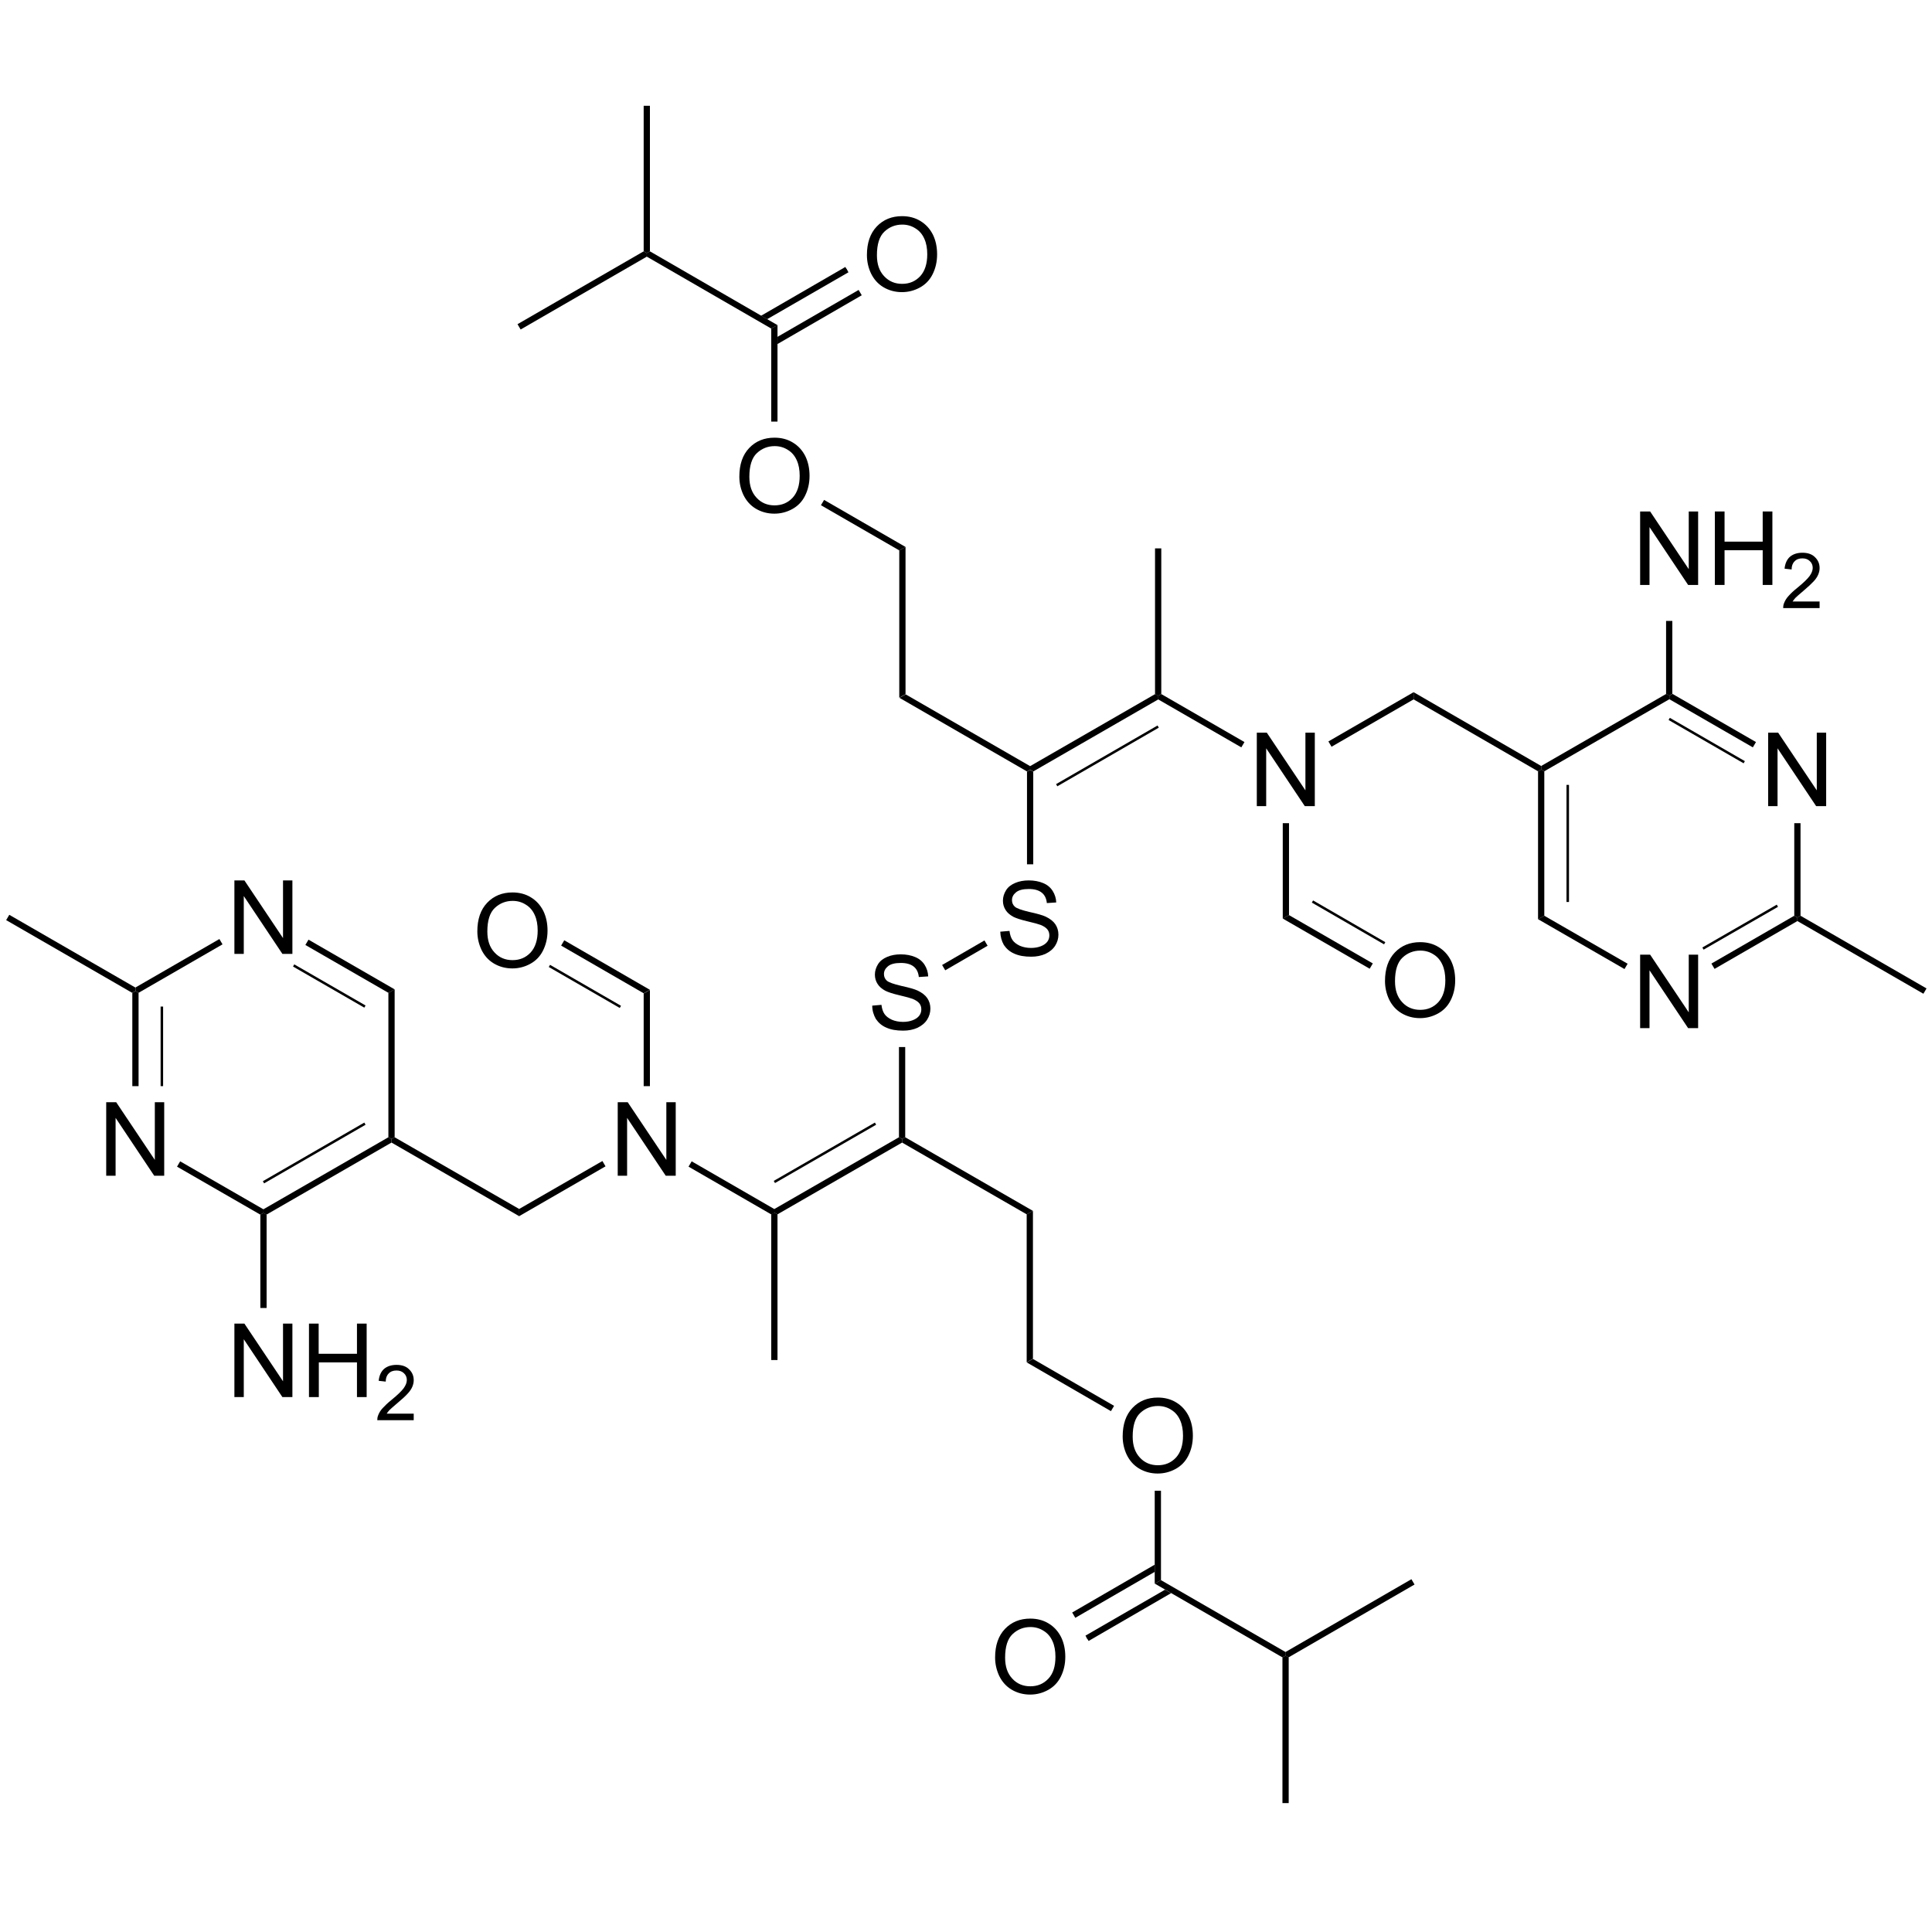 <?xml version="1.0" encoding="UTF-8"?>
<!-- Generator: Adobe Illustrator 28.0.0, SVG Export Plug-In . SVG Version: 6.00 Build 0)  -->
<svg xmlns:svg="http://www.w3.org/2000/svg" xmlns:dc="http://purl.org/dc/elements/1.1/" xmlns:cc="http://creativecommons.org/ns#" xmlns:inkscape="http://www.inkscape.org/namespaces/inkscape" xmlns:sodipodi="http://sodipodi.sourceforge.net/DTD/sodipodi-0.dtd" xmlns:rdf="http://www.w3.org/1999/02/22-rdf-syntax-ns#" xmlns="http://www.w3.org/2000/svg" xmlns:xlink="http://www.w3.org/1999/xlink" version="1.1" id="svg2" inkscape:version="0.48.1 " sodipodi:docname="Sulbutiamine.svg" x="0px" y="0px" viewBox="0 0 1200 1200" style="enable-background:new 0 0 1200 1200;" xml:space="preserve">
<style type="text/css">
	.st0{fill:#FFFFFF;fill-opacity:0;}
	.st1{clip-path:url(#SVGID_00000052073512922656541300000007217007657990562433_);}
	.st2{fill-rule:evenodd;clip-rule:evenodd;}
	.st3{stroke:#000000;stroke-width:1.596;stroke-miterlimit:10.639;}
</style>

<g id="drawing" transform="matrix(0.971,0,0,0.971,3.242,3.563)">
	<path id="rect8" inkscape:connector-curvature="0" class="st0" d="M0.6,64H1229v1085.7H0.6L0.6,64z"></path>
	<g>
		<defs>
			<rect id="SVGID_1_" x="-230.3" y="-223.2" width="3442" height="4589"></rect>
		</defs>
		<clipPath id="SVGID_00000119839404317497674450000008474942379270268814_">
			<use xlink:href="#SVGID_1_" style="overflow:visible;"></use>
		</clipPath>
		<g id="page" style="clip-path:url(#SVGID_00000119839404317497674450000008474942379270268814_);">
			<g id="g11">
				<g id="text13">
					<path id="path3317" inkscape:connector-curvature="0" d="M64.6,748.4v-47H71l24.7,36.9v-36.9h6v47h-6.4l-24.7-37v37H64.6z"></path>
				</g>
			</g>
			<g id="g17">
				<g id="text19">
					<path id="path3320" inkscape:connector-curvature="0" d="M146.6,606.5v-47h6.4l24.7,36.9v-36.9h6v47h-6.4l-24.7-37v37H146.6z"></path>
				</g>
			</g>
			<g id="Solid">
				<path id="path24" shape-rendering="geometricPrecision" inkscape:connector-curvature="0" class="st2" d="M81.3,631.4      L81.3,631.4l2-1.1l2,1.1v59.7h-2h-2V631.4z"></path>
				<path id="line26" inkscape:connector-curvature="0" class="st3" d="M100.2,640.2v50.9"></path>
			</g>
			<g id="g28">
				<path id="path30" shape-rendering="geometricPrecision" inkscape:connector-curvature="0" class="st2" d="M109.9,742.6      L109.9,742.6l1-1.7l1-1.7l53.3,30.7v2.3l-2,1.1L109.9,742.6z"></path>
			</g>
			<g id="g32">
				<path id="path34" shape-rendering="geometricPrecision" inkscape:connector-curvature="0" class="st2" d="M167.1,773.3      L167.1,773.3l-2-1.1v-2.3l80-46.1l2,1.1v2.3L167.1,773.3z"></path>
				<path id="line36" inkscape:connector-curvature="0" class="st3" d="M165.2,752.6l64.9-37.5"></path>
			</g>
			<g id="g38">
				<path id="path40" shape-rendering="geometricPrecision" inkscape:connector-curvature="0" class="st2" d="M249.1,723.8      L249.1,723.8l-2,1.1l-2-1.1v-92.4l2-1.1l2-1.1V723.8z"></path>
			</g>
			<g id="g42">
				<path id="path44" shape-rendering="geometricPrecision" inkscape:connector-curvature="0" class="st2" d="M249.1,629.2      L249.1,629.2l-2,1.1l-2,1.1L192,600.8l1-1.7l1-1.7L249.1,629.2z"></path>
				<path id="line46" inkscape:connector-curvature="0" class="st3" d="M230.1,640.2l-45.6-26.3"></path>
			</g>
			<g id="g48">
				<path id="path50" shape-rendering="geometricPrecision" inkscape:connector-curvature="0" class="st2" d="M137,597L137,597      l1,1.7l1,1.7l-53.7,31l-2-1.1V628L137,597z"></path>
			</g>
			<g id="g52">
				<g id="text54">
					<path id="path3326" inkscape:connector-curvature="0" d="M146.6,890v-47h6.4l24.7,36.9v-36.9h6v47h-6.4l-24.7-37v37H146.6z"></path>
					<path id="path3328" inkscape:connector-curvature="0" d="M194.3,890v-47h6.2v19.3H225v-19.3h6.2v47H225v-22.2h-24.4V890H194.3z       "></path>
					<path id="path3330" inkscape:connector-curvature="0" d="M261.3,900.6v4.2H238c0-1,0.1-2,0.5-3c0.6-1.6,1.5-3.2,2.9-4.7       s3.2-3.3,5.7-5.3c3.8-3.1,6.4-5.6,7.8-7.5c1.3-1.8,2-3.6,2-5.2c0-1.7-0.6-3.2-1.8-4.3c-1.2-1.2-2.8-1.8-4.8-1.8       c-2.1,0-3.8,0.6-5,1.9c-1.3,1.3-1.9,3-1.9,5.2l-4.5-0.5c0.3-3.3,1.5-5.9,3.4-7.6c2-1.7,4.7-2.6,8-2.6c3.4,0,6.1,0.9,8,2.8       c2,1.9,3,4.2,3,7c0,1.4-0.3,2.8-0.9,4.2s-1.5,2.8-2.9,4.3c-1.3,1.5-3.6,3.6-6.7,6.2c-2.6,2.2-4.3,3.7-5,4.4s-1.3,1.6-1.8,2.3       L261.3,900.6z"></path>
				</g>
			</g>
			<g id="g60">
				<path id="path62" shape-rendering="geometricPrecision" inkscape:connector-curvature="0" class="st2" d="M163.2,773.3      L163.2,773.3l2-1.1l2,1.1V833h-2h-2V773.3z"></path>
			</g>
			<g id="g64">
				<path id="path66" shape-rendering="geometricPrecision" inkscape:connector-curvature="0" class="st2" d="M83.2,628L83.2,628      v2.3l-2,1.1L0.6,584.9l1-1.7l1-1.7L83.2,628z"></path>
			</g>
			<g id="g68">
				<path id="path70" shape-rendering="geometricPrecision" inkscape:connector-curvature="0" class="st2" d="M247.1,727.2      L247.1,727.2v-2.3l2-1.1l79.7,45.9v2.3v2.3L247.1,727.2z"></path>
			</g>
			<g id="g72">
				<g id="text74">
					<path id="path3333" inkscape:connector-curvature="0" d="M391.8,748.4v-47h6.4l24.7,36.9v-36.9h6v47h-6.4l-24.7-37v37H391.8z"></path>
				</g>
			</g>
			<g id="g78">
				<path id="path80" shape-rendering="geometricPrecision" inkscape:connector-curvature="0" class="st2" d="M328.7,774.3      L328.7,774.3V772v-2.3L382,739l1,1.7l1,1.7L328.7,774.3z"></path>
			</g>
			<g id="g82">
				<path id="path84" shape-rendering="geometricPrecision" inkscape:connector-curvature="0" class="st2" d="M437.1,742.6      L437.1,742.6l1-1.7l1-1.7l53,30.6v2.3l-2,1.1L437.1,742.6z"></path>
			</g>
			<g id="g86">
				<path id="path88" shape-rendering="geometricPrecision" inkscape:connector-curvature="0" class="st2" d="M412.4,691.1      L412.4,691.1h-2h-2v-59.3l2-1.1l2-1.1V691.1z"></path>
			</g>
			<g id="g90">
				<g id="text92">
					<path id="path3336" inkscape:connector-curvature="0" d="M302,592.1c0-7.8,2.1-13.9,6.3-18.3c4.2-4.4,9.6-6.6,16.2-6.6       c4.3,0,8.3,1,11.7,3.1c3.5,2.1,6.1,5,8,8.7c1.8,3.7,2.7,7.9,2.7,12.6c0,4.8-1,9-2.9,12.8c-1.9,3.8-4.7,6.6-8.2,8.5       c-3.5,1.9-7.3,2.9-11.4,2.9c-4.4,0-8.4-1.1-11.9-3.2c-3.5-2.1-6.1-5.1-7.9-8.8C302.9,600.1,302,596.2,302,592.1L302,592.1z        M308.4,592.2c0,5.7,1.5,10.1,4.6,13.4c3,3.3,6.9,4.9,11.5,4.9c4.7,0,8.5-1.6,11.6-4.9c3-3.3,4.5-8,4.5-14       c0-3.8-0.6-7.2-1.9-10c-1.3-2.9-3.2-5.1-5.7-6.6c-2.5-1.6-5.3-2.4-8.4-2.4c-4.4,0-8.2,1.5-11.4,4.5       C310,580.1,308.4,585.1,308.4,592.2L308.4,592.2z"></path>
				</g>
			</g>
			<g id="g96">
				<path id="path98" shape-rendering="geometricPrecision" inkscape:connector-curvature="0" class="st2" d="M412.4,629.5      L412.4,629.5l-2,1.1l-2,1.1l-52.8-30.5l1-1.7l1-1.7L412.4,629.5z"></path>
				<path id="line100" inkscape:connector-curvature="0" class="st3" d="M393.5,640.4l-45.4-26.2"></path>
			</g>
			<g id="g102">
				<path id="path104" shape-rendering="geometricPrecision" inkscape:connector-curvature="0" class="st2" d="M494,773.1L494,773.1      l-2-1.1v-2.3l79.7-45.9l2,1.1v2.3L494,773.1z"></path>
				<path id="line106" inkscape:connector-curvature="0" class="st3" d="M492,752.4l64.7-37.3"></path>
			</g>
			<g id="g108">
				<path id="path110" shape-rendering="geometricPrecision" inkscape:connector-curvature="0" class="st2" d="M490,773.1L490,773.1      l2-1.1l2,1.1v93.2h-2h-2V773.1z"></path>
			</g>
			<g id="g112">
				<path id="path114" shape-rendering="geometricPrecision" inkscape:connector-curvature="0" class="st2" d="M573.7,727.2      L573.7,727.2v-2.3l2-1.1l81.7,47.1l-2,1.1l-2,1.1L573.7,727.2z"></path>
			</g>
			<g id="g116">
				<g id="text118">
					<path id="path3341" inkscape:connector-curvature="0" d="M554.6,639.6l5.9-0.5c0.3,2.4,0.9,4.3,1.9,5.8c1,1.5,2.6,2.7,4.7,3.7       c2.1,0.9,4.5,1.4,7.2,1.4c2.4,0,4.5-0.4,6.3-1.1c1.8-0.7,3.2-1.7,4.1-2.9c0.9-1.2,1.3-2.6,1.3-4c0-1.5-0.4-2.8-1.3-3.9       c-0.9-1.1-2.3-2-4.2-2.8c-1.3-0.5-4.1-1.3-8.4-2.3c-4.3-1-7.3-2-9.1-2.9c-2.2-1.2-3.9-2.6-5-4.4c-1.1-1.7-1.7-3.7-1.7-5.9       c0-2.4,0.7-4.6,2-6.7c1.3-2.1,3.3-3.6,5.9-4.7c2.6-1.1,5.5-1.6,8.6-1.6c3.5,0,6.6,0.6,9.2,1.7c2.7,1.1,4.7,2.8,6.1,5       c1.4,2.2,2.2,4.7,2.3,7.4l-6,0.4c-0.3-3-1.4-5.2-3.3-6.7c-1.9-1.5-4.6-2.3-8.2-2.3c-3.8,0-6.5,0.7-8.2,2.1       c-1.7,1.4-2.6,3-2.6,5c0,1.7,0.6,3.1,1.8,4.2c1.2,1.1,4.3,2.2,9.4,3.4c5.1,1.1,8.5,2.1,10.4,3c2.7,1.3,4.8,2.9,6.1,4.8       c1.3,1.9,2,4.2,2,6.7c0,2.5-0.7,4.9-2.1,7.1s-3.5,3.9-6.2,5.2c-2.7,1.2-5.7,1.8-9.1,1.8c-4.3,0-7.8-0.6-10.7-1.9       c-2.9-1.2-5.1-3.1-6.8-5.6C555.5,645.6,554.6,642.8,554.6,639.6L554.6,639.6z"></path>
				</g>
			</g>
			<g id="g122">
				<path id="path124" shape-rendering="geometricPrecision" inkscape:connector-curvature="0" class="st2" d="M575.7,723.8      L575.7,723.8l-2,1.1l-2-1.1v-57.7h2h2V723.8z"></path>
			</g>
			<g id="g126">
				<g id="text128">
					<path id="path3344" inkscape:connector-curvature="0" d="M636.5,592.3l5.9-0.5c0.3,2.4,0.9,4.3,1.9,5.8c1,1.5,2.6,2.7,4.7,3.7       c2.1,0.9,4.5,1.4,7.2,1.4c2.4,0,4.5-0.4,6.3-1.1c1.8-0.7,3.2-1.7,4.1-2.9c0.9-1.2,1.3-2.6,1.3-4c0-1.5-0.4-2.8-1.3-3.9       s-2.3-2-4.2-2.8c-1.3-0.5-4.1-1.3-8.4-2.3c-4.3-1-7.3-2-9.1-2.9c-2.2-1.2-3.9-2.6-5-4.4c-1.1-1.7-1.7-3.7-1.7-5.9       c0-2.4,0.7-4.6,2-6.7c1.3-2.1,3.3-3.6,5.9-4.7c2.6-1.1,5.5-1.6,8.6-1.6c3.5,0,6.6,0.6,9.2,1.7c2.7,1.1,4.7,2.8,6.1,5       c1.4,2.2,2.2,4.7,2.3,7.4l-6,0.4c-0.3-3-1.4-5.2-3.3-6.7c-1.9-1.5-4.6-2.3-8.2-2.3c-3.8,0-6.5,0.7-8.2,2.1s-2.6,3-2.6,5       c0,1.7,0.6,3.1,1.8,4.2c1.2,1.1,4.3,2.2,9.4,3.4c5.1,1.1,8.5,2.1,10.4,3c2.7,1.3,4.8,2.9,6.1,4.8c1.3,1.9,2,4.2,2,6.7       c0,2.5-0.7,4.9-2.1,7.1c-1.4,2.2-3.5,3.9-6.2,5.2c-2.7,1.2-5.7,1.8-9.1,1.8c-4.3,0-7.8-0.6-10.7-1.9c-2.9-1.2-5.1-3.1-6.8-5.6       C637.4,598.3,636.6,595.5,636.5,592.3L636.5,592.3z"></path>
				</g>
			</g>
			<g id="g132">
				<path id="path134" shape-rendering="geometricPrecision" inkscape:connector-curvature="0" class="st2" d="M601.3,617L601.3,617      l-1-1.7l-1-1.7l27.1-15.7l1,1.7l1,1.7L601.3,617z"></path>
			</g>
			<g id="g136">
				<path id="path138" shape-rendering="geometricPrecision" inkscape:connector-curvature="0" class="st2" d="M657.6,549.2      L657.6,549.2h-2h-2v-59.3l2-1.1l2,1.1V549.2z"></path>
			</g>
			<g id="g140">
				<path id="path142" shape-rendering="geometricPrecision" inkscape:connector-curvature="0" class="st2" d="M657.6,489.8      L657.6,489.8l-2-1.1v-2.3l80-46.1l2,1.1v2.3L657.6,489.8z"></path>
				<path id="line144" inkscape:connector-curvature="0" class="st3" d="M672.6,498.6l64.9-37.5"></path>
			</g>
			<g id="g146">
				<path id="path148" shape-rendering="geometricPrecision" inkscape:connector-curvature="0" class="st2" d="M739.5,440.3      L739.5,440.3l-2,1.1l-2-1.1v-93.2h2h2V440.3z"></path>
			</g>
			<g id="g150">
				<g id="text152">
					<path id="path3348" inkscape:connector-curvature="0" d="M800.6,512v-47h6.4l24.7,36.9V465h6v47h-6.4l-24.7-37v37H800.6z"></path>
				</g>
			</g>
			<g id="g156">
				<path id="path158" shape-rendering="geometricPrecision" inkscape:connector-curvature="0" class="st2" d="M737.5,443.7      L737.5,443.7v-2.3l2-1.1l53.2,30.7l-1,1.7l-1,1.7L737.5,443.7z"></path>
			</g>
			<g id="g160">
				<path id="path162" shape-rendering="geometricPrecision" inkscape:connector-curvature="0" class="st2" d="M655.6,486.4      L655.6,486.4v2.3l-2,1.1L572,442.7l2-1.1l2-1.1L655.6,486.4z"></path>
			</g>
			<g id="g164">
				<path id="path166" shape-rendering="geometricPrecision" inkscape:connector-curvature="0" class="st2" d="M653.4,773.1      L653.4,773.1l2-1.1l2-1.1v94.6l-2,1.1l-2,1.1V773.1z"></path>
			</g>
			<g id="g168">
				<g id="text170">
					<path id="path3351" inkscape:connector-curvature="0" d="M714.8,915.2c0-7.8,2.1-13.9,6.3-18.3s9.6-6.6,16.2-6.6       c4.3,0,8.3,1,11.7,3.1c3.5,2.1,6.1,5,8,8.7c1.8,3.7,2.7,7.9,2.7,12.6c0,4.8-1,9-2.9,12.8c-1.9,3.8-4.7,6.6-8.2,8.5       c-3.5,1.9-7.3,2.9-11.4,2.9c-4.4,0-8.4-1.1-11.9-3.2c-3.5-2.1-6.1-5.1-7.9-8.8C715.7,923.3,714.8,919.3,714.8,915.2       L714.8,915.2z M721.2,915.3c0,5.7,1.5,10.1,4.6,13.4c3,3.3,6.9,4.9,11.5,4.9c4.7,0,8.5-1.6,11.6-4.9c3-3.3,4.5-8,4.5-14       c0-3.8-0.6-7.2-1.9-10c-1.3-2.9-3.2-5.1-5.7-6.6c-2.5-1.6-5.3-2.4-8.4-2.4c-4.4,0-8.2,1.5-11.4,4.5       C722.8,903.2,721.2,908.2,721.2,915.3L721.2,915.3z"></path>
				</g>
			</g>
			<g id="g174">
				<path id="path176" shape-rendering="geometricPrecision" inkscape:connector-curvature="0" class="st2" d="M653.4,867.8      L653.4,867.8l2-1.1l2-1.1l51.9,30l-1,1.7l-1,1.7L653.4,867.8z"></path>
			</g>
			<g id="g178">
				<path id="path180" shape-rendering="geometricPrecision" inkscape:connector-curvature="0" class="st2" d="M735.3,949.9      L735.3,949.9h2h2v57.2l-2,1.1l-2,1.1V949.9z"></path>
			</g>
			<g id="g182">
				<path id="path184" shape-rendering="geometricPrecision" inkscape:connector-curvature="0" class="st2" d="M735.3,1009.3      L735.3,1009.3l2-1.1l2-1.1l79.7,46v2.3l-2,1.1L735.3,1009.3z"></path>
			</g>
			<g id="g186">
				<g id="text188">
					<path id="path3354" inkscape:connector-curvature="0" d="M633.2,1056.6c0-7.8,2.1-13.9,6.3-18.3c4.2-4.4,9.6-6.6,16.2-6.6       c4.3,0,8.3,1,11.7,3.1c3.5,2.1,6.1,5,8,8.7c1.8,3.7,2.7,7.9,2.7,12.6c0,4.8-1,9-2.9,12.8c-1.9,3.8-4.7,6.6-8.2,8.5       c-3.5,1.9-7.3,2.9-11.4,2.9c-4.4,0-8.4-1.1-11.9-3.2c-3.5-2.1-6.1-5.1-7.9-8.8C634.1,1064.6,633.2,1060.7,633.2,1056.6       L633.2,1056.6z M639.6,1056.7c0,5.7,1.5,10.1,4.6,13.4c3,3.3,6.9,4.9,11.5,4.9c4.7,0,8.5-1.6,11.6-4.9s4.5-8,4.5-14       c0-3.8-0.6-7.2-1.9-10c-1.3-2.9-3.2-5.1-5.7-6.6c-2.5-1.6-5.3-2.4-8.4-2.4c-4.4,0-8.2,1.5-11.4,4.5       C641.2,1044.6,639.6,1049.6,639.6,1056.7z"></path>
				</g>
			</g>
			<g id="g192">
				<path id="line194" inkscape:connector-curvature="0" class="st3" d="M741.5,1015.6l-49.6,28.6"></path>
				<path id="path196" shape-rendering="geometricPrecision" inkscape:connector-curvature="0" class="st2" d="M735.3,1001.8      L735.3,1001.8v-4.6l-52.8,30.6l2,3.4L735.3,1001.8z"></path>
				<path id="path198" shape-rendering="geometricPrecision" inkscape:connector-curvature="0" class="st2" d="M745.8,1015.4      L745.8,1015.4l-3.9-2.2l-50.9,29.4l2,3.4L745.8,1015.4z"></path>
			</g>
			<g id="g200">
				<path id="path202" shape-rendering="geometricPrecision" inkscape:connector-curvature="0" class="st2" d="M820.9,1056.5      L820.9,1056.5l-2-1.1v-2.3l80.6-46.6l1,1.7l1,1.7L820.9,1056.5z"></path>
			</g>
			<g id="g204">
				<path id="path206" shape-rendering="geometricPrecision" inkscape:connector-curvature="0" class="st2" d="M817,1056.5      L817,1056.5l2-1.1l2,1.1v93.2h-2h-2V1056.5z"></path>
			</g>
			<g id="g208">
				<path id="path210" shape-rendering="geometricPrecision" inkscape:connector-curvature="0" class="st2" d="M575.9,440.4      L575.9,440.4l-2,1.1l-2,1.1v-94.2l2-1.1l2-1.1V440.4z"></path>
			</g>
			<g id="g212">
				<g id="text214">
					<path id="path3358" inkscape:connector-curvature="0" d="M469.6,301.2c0-7.8,2.1-13.9,6.3-18.3c4.2-4.4,9.6-6.6,16.2-6.6       c4.3,0,8.3,1,11.7,3.1c3.5,2.1,6.1,5,8,8.7c1.8,3.7,2.7,7.9,2.7,12.6c0,4.8-1,9-2.9,12.8c-1.9,3.8-4.7,6.6-8.2,8.5       c-3.5,1.9-7.3,2.9-11.4,2.9c-4.4,0-8.4-1.1-11.9-3.2c-3.5-2.1-6.1-5.1-7.9-8.8C470.5,309.3,469.6,305.4,469.6,301.2z        M476,301.3c0,5.7,1.5,10.1,4.6,13.4c3,3.3,6.9,4.9,11.5,4.9c4.7,0,8.5-1.6,11.6-4.9c3-3.3,4.5-8,4.5-14c0-3.8-0.6-7.2-1.9-10       c-1.3-2.9-3.2-5.1-5.7-6.6c-2.5-1.6-5.3-2.4-8.4-2.4c-4.4,0-8.2,1.5-11.4,4.5C477.6,289.2,476,294.3,476,301.3z"></path>
				</g>
			</g>
			<g id="g218">
				<path id="path220" shape-rendering="geometricPrecision" inkscape:connector-curvature="0" class="st2" d="M575.9,346.2      L575.9,346.2l-2,1.1l-2,1.1l-50.1-28.9l1-1.7l1-1.7L575.9,346.2z"></path>
			</g>
			<g id="g222">
				<path id="path224" shape-rendering="geometricPrecision" inkscape:connector-curvature="0" class="st2" d="M494,266L494,266h-2      h-2v-59.5l2-1.1l2-1.1V266z"></path>
			</g>
			<g id="g226">
				<path id="path228" shape-rendering="geometricPrecision" inkscape:connector-curvature="0" class="st2" d="M494,204.3L494,204.3      l-2,1.1l-2,1.1l-79.6-46v-2.3l2-1.1L494,204.3z"></path>
			</g>
			<g id="g230">
				<g id="text232">
					<path id="path3361" inkscape:connector-curvature="0" d="M551.2,159.5c0-7.8,2.1-13.9,6.3-18.3c4.2-4.4,9.6-6.6,16.2-6.6       c4.3,0,8.3,1,11.7,3.1c3.5,2.1,6.1,5,8,8.7c1.8,3.7,2.7,7.9,2.7,12.6c0,4.8-1,9-2.9,12.8c-1.9,3.8-4.7,6.6-8.2,8.5       c-3.5,1.9-7.3,2.9-11.4,2.9c-4.4,0-8.4-1.1-11.9-3.2c-3.5-2.1-6.1-5.1-7.9-8.8C552.1,167.6,551.2,163.6,551.2,159.5z        M557.6,159.6c0,5.7,1.5,10.1,4.6,13.4s6.9,4.9,11.5,4.9c4.7,0,8.5-1.6,11.6-4.9c3-3.3,4.5-8,4.5-14c0-3.8-0.6-7.2-1.9-10       c-1.3-2.9-3.2-5.1-5.7-6.6c-2.5-1.6-5.3-2.4-8.4-2.4c-4.4,0-8.2,1.5-11.4,4.5C559.2,147.5,557.6,152.5,557.6,159.6z"></path>
				</g>
			</g>
			<g id="g236">
				<path id="line238" inkscape:connector-curvature="0" class="st3" d="M487.7,198.1l50.7-29.2"></path>
				<path id="path240" shape-rendering="geometricPrecision" inkscape:connector-curvature="0" class="st2" d="M494,211.8L494,211.8      v4.6l53.9-31.2l-2-3.4L494,211.8z"></path>
				<path id="path242" shape-rendering="geometricPrecision" inkscape:connector-curvature="0" class="st2" d="M483.5,198.3      L483.5,198.3l3.9,2.2l52-30l-2-3.4L483.5,198.3z"></path>
			</g>
			<g id="g244">
				<path id="path246" shape-rendering="geometricPrecision" inkscape:connector-curvature="0" class="st2" d="M408.4,157.1      L408.4,157.1l2,1.1v2.3l-80.7,46.6l-1-1.7l-1-1.7L408.4,157.1z"></path>
			</g>
			<g id="g248">
				<path id="path250" shape-rendering="geometricPrecision" inkscape:connector-curvature="0" class="st2" d="M412.4,157.1      L412.4,157.1l-2,1.1l-2-1.1V64h2h2V157.1z"></path>
			</g>
			<g id="g252">
				<path id="path254" shape-rendering="geometricPrecision" inkscape:connector-curvature="0" class="st2" d="M848.4,474L848.4,474      l-1-1.7l-1-1.7l54.5-31.5v2.3v2.3L848.4,474z"></path>
			</g>
			<g id="g256">
				<path id="path258" shape-rendering="geometricPrecision" inkscape:connector-curvature="0" class="st2" d="M817.2,522.9      L817.2,522.9h2h2v58.8l-2,1.1l-2,1.1V522.9z"></path>
			</g>
			<g id="g260">
				<g id="text262">
					<path id="path3365" inkscape:connector-curvature="0" d="M882.6,623.9c0-7.8,2.1-13.9,6.3-18.3c4.2-4.4,9.6-6.6,16.2-6.6       c4.3,0,8.3,1,11.7,3.1c3.5,2.1,6.1,5,8,8.7c1.8,3.7,2.7,7.9,2.7,12.6c0,4.8-1,9-2.9,12.8c-1.9,3.8-4.7,6.6-8.2,8.5       c-3.5,1.9-7.3,2.9-11.4,2.9c-4.4,0-8.4-1.1-11.9-3.2s-6.1-5.1-7.9-8.8C883.5,631.9,882.6,628,882.6,623.9z M889,624       c0,5.7,1.5,10.1,4.6,13.4c3,3.3,6.9,4.9,11.5,4.9c4.7,0,8.5-1.6,11.6-4.9c3-3.3,4.5-8,4.5-14c0-3.8-0.6-7.2-1.9-10       c-1.3-2.9-3.2-5.1-5.7-6.6c-2.5-1.6-5.3-2.4-8.4-2.4c-4.4,0-8.2,1.5-11.4,4.5C890.6,611.9,889,616.9,889,624z"></path>
				</g>
			</g>
			<g id="g266">
				<path id="path268" shape-rendering="geometricPrecision" inkscape:connector-curvature="0" class="st2" d="M817.2,583.9      L817.2,583.9l2-1.1l2-1.1l53.6,30.9l-1,1.7l-1,1.7L817.2,583.9z"></path>
				<path id="line270" inkscape:connector-curvature="0" class="st3" d="M836.2,573l46.2,26.7"></path>
			</g>
			<g id="g272">
				<path id="path274" shape-rendering="geometricPrecision" inkscape:connector-curvature="0" class="st2" d="M900.9,443.7      L900.9,443.7v-2.3v-2.3l81.6,47.2v2.3l-2,1.1L900.9,443.7z"></path>
			</g>
			<g id="g276">
				<g id="text278">
					<path id="path3369" inkscape:connector-curvature="0" d="M1045.8,654v-47h6.4l24.7,36.9v-36.9h6v47h-6.4l-24.7-37v37H1045.8z"></path>
				</g>
			</g>
			<g id="g282">
				<g id="text284">
					<path id="path3372" inkscape:connector-curvature="0" d="M1127.7,512v-47h6.4l24.7,36.9V465h6v47h-6.4l-24.7-37v37H1127.7z"></path>
				</g>
			</g>
			<g id="g288">
				<path id="path290" shape-rendering="geometricPrecision" inkscape:connector-curvature="0" class="st2" d="M980.5,489.7      L980.5,489.7l2-1.1l2,1.1v92.4l-2,1.1l-2,1.1V489.7z"></path>
				<path id="line292" inkscape:connector-curvature="0" class="st3" d="M999.5,498.4v74.9"></path>
			</g>
			<g id="g294">
				<path id="path296" shape-rendering="geometricPrecision" inkscape:connector-curvature="0" class="st2" d="M980.5,584.3      L980.5,584.3l2-1.1l2-1.1l53.3,30.7l-1,1.7l-1,1.7L980.5,584.3z"></path>
			</g>
			<g id="g298">
				<path id="path300" shape-rendering="geometricPrecision" inkscape:connector-curvature="0" class="st2" d="M1093.4,616.1      L1093.4,616.1l-1-1.7l-1-1.7l53-30.6l2,1.1v2.3L1093.4,616.1z"></path>
				<path id="line302" inkscape:connector-curvature="0" class="st3" d="M1086,603.1l47.6-27.4"></path>
			</g>
			<g id="g304">
				<path id="path306" shape-rendering="geometricPrecision" inkscape:connector-curvature="0" class="st2" d="M1148.4,582.1      L1148.4,582.1l-2,1.1l-2-1.1v-59.2h2h2V582.1z"></path>
			</g>
			<g id="g308">
				<path id="path310" shape-rendering="geometricPrecision" inkscape:connector-curvature="0" class="st2" d="M1119.9,471      L1119.9,471l-1,1.7l-1,1.7l-53.4-30.8v-2.3l2-1.1L1119.9,471z"></path>
				<path id="line312" inkscape:connector-curvature="0" class="st3" d="M1112.4,483.9l-48-27.7"></path>
			</g>
			<g id="g314">
				<path id="path316" shape-rendering="geometricPrecision" inkscape:connector-curvature="0" class="st2" d="M1062.5,440.2      L1062.5,440.2l2,1.1v2.3l-80,46.1l-2-1.1v-2.3L1062.5,440.2z"></path>
			</g>
			<g id="g318">
				<g id="text320">
					<path id="path3378" inkscape:connector-curvature="0" d="M1045.8,370.5v-47h6.4l24.7,36.9v-36.9h6v47h-6.4l-24.7-37v37H1045.8z       "></path>
					<path id="path3380" inkscape:connector-curvature="0" d="M1093.6,370.5v-47h6.2v19.3h24.4v-19.3h6.2v47h-6.2v-22.2h-24.4v22.2       H1093.6z"></path>
					<path id="path3382" inkscape:connector-curvature="0" d="M1160.6,381.1v4.2h-23.3c0-1,0.1-2,0.5-3c0.6-1.6,1.5-3.2,2.9-4.7       c1.3-1.5,3.2-3.3,5.7-5.3c3.8-3.1,6.4-5.6,7.8-7.5c1.3-1.8,2-3.6,2-5.2c0-1.7-0.6-3.2-1.8-4.3c-1.2-1.2-2.8-1.8-4.8-1.8       c-2.1,0-3.8,0.6-5,1.9c-1.3,1.3-1.9,3-1.9,5.2l-4.5-0.5c0.3-3.3,1.5-5.9,3.4-7.6c2-1.7,4.7-2.6,8-2.6c3.4,0,6.1,0.9,8,2.8       c2,1.9,3,4.2,3,7c0,1.4-0.3,2.8-0.9,4.2c-0.6,1.4-1.5,2.8-2.9,4.3s-3.6,3.6-6.7,6.2c-2.6,2.2-4.3,3.7-5,4.4       c-0.7,0.8-1.3,1.6-1.8,2.3L1160.6,381.1z"></path>
				</g>
			</g>
			<g id="g326">
				<path id="path328" shape-rendering="geometricPrecision" inkscape:connector-curvature="0" class="st2" d="M1066.4,440.2      L1066.4,440.2l-2,1.1l-2-1.1v-46.7h2h2V440.2z"></path>
			</g>
			<g id="g330">
				<path id="path332" shape-rendering="geometricPrecision" inkscape:connector-curvature="0" class="st2" d="M1146.4,585.5      L1146.4,585.5v-2.3l2-1.1l80.6,46.5l-1,1.7l-1,1.7L1146.4,585.5z"></path>
			</g>
		</g>
	</g>
</g>
</svg>

